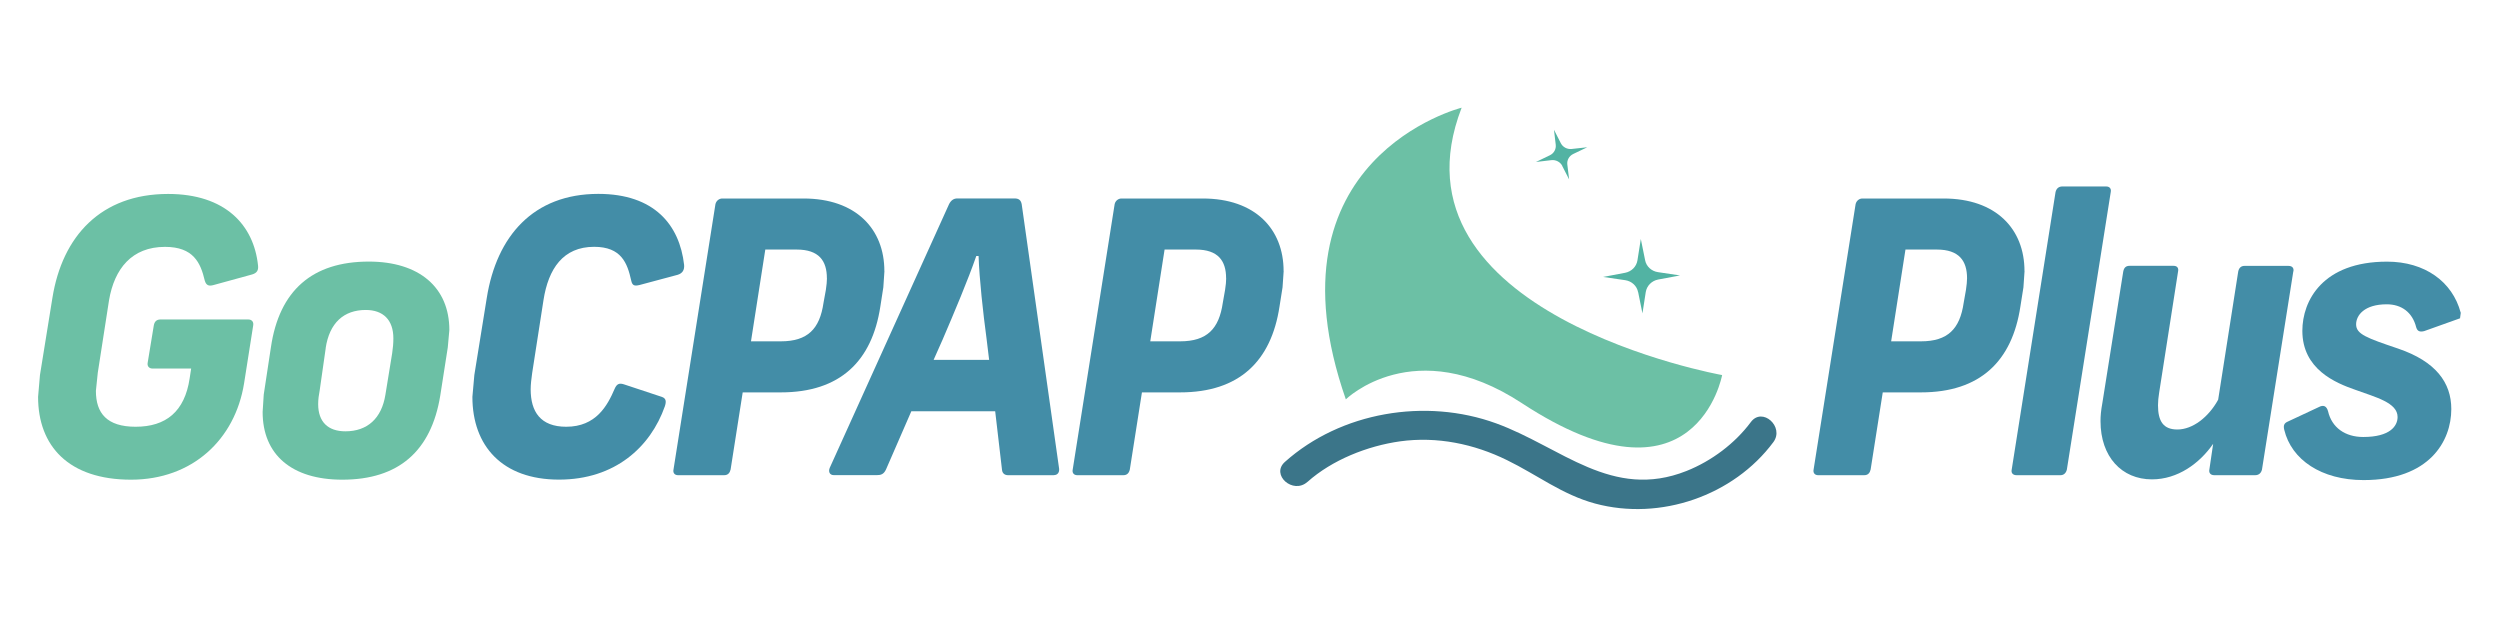 <svg xmlns="http://www.w3.org/2000/svg" xmlns:xlink="http://www.w3.org/1999/xlink" width="200" zoomAndPan="magnify" viewBox="0 0 150 37.5" height="50" preserveAspectRatio="xMidYMid meet" version="1.0"><defs><clipPath id="395c377146"><path d="M 2.281 11.625 L 15.758 11.625 L 15.758 28.82 L 2.281 28.82 Z M 2.281 11.625 " clip-rule="nonzero"/></clipPath><clipPath id="cc104ecb78"><path d="M 5.867 22.363 L 5.754 23.453 C 5.754 24.793 6.414 25.605 8.137 25.605 C 9.949 25.605 11.082 24.703 11.379 22.703 L 11.469 22.113 L 9.156 22.113 C 8.949 22.113 8.816 21.977 8.863 21.75 L 9.227 19.531 C 9.27 19.281 9.406 19.168 9.633 19.168 L 14.895 19.168 C 15.098 19.168 15.234 19.305 15.191 19.531 L 14.645 23 C 14.102 26.379 11.535 28.781 7.863 28.781 C 4.121 28.781 2.285 26.766 2.285 23.812 L 2.398 22.5 L 3.145 17.871 C 3.738 14.176 6.051 11.637 10.086 11.637 C 13.512 11.637 15.234 13.496 15.484 15.945 C 15.508 16.195 15.438 16.379 15.121 16.469 L 12.805 17.105 C 12.555 17.172 12.375 17.148 12.285 16.832 C 12.035 15.766 11.605 14.812 9.902 14.812 C 7.906 14.812 6.863 16.129 6.543 18.008 L 5.867 22.363 " clip-rule="nonzero"/></clipPath><clipPath id="8d6529d664"><path d="M 15.5 15.688 L 27 15.688 L 27 28.82 L 15.5 28.82 Z M 15.5 15.688 " clip-rule="nonzero"/></clipPath><clipPath id="7035db8f33"><path d="M 26.961 19.801 L 26.867 20.844 L 26.414 23.746 C 25.871 27.059 23.922 28.781 20.539 28.781 C 17.504 28.781 15.758 27.281 15.758 24.719 L 15.824 23.676 L 16.254 20.844 C 16.754 17.418 18.75 15.695 22.129 15.695 C 25.145 15.695 26.961 17.238 26.961 19.801 M 19.543 20.891 L 19.18 23.43 C 19.133 23.68 19.09 23.953 19.09 24.246 C 19.09 25.312 19.68 25.879 20.723 25.879 C 22.039 25.879 22.898 25.109 23.125 23.68 L 23.531 21.188 C 23.578 20.867 23.602 20.598 23.602 20.301 C 23.602 19.191 22.988 18.598 21.945 18.598 C 20.629 18.598 19.766 19.371 19.539 20.891 " clip-rule="nonzero"/></clipPath><clipPath id="34a8671d54"><path d="M 28.199 11.625 L 41.156 11.625 L 41.156 28.82 L 28.199 28.82 Z M 28.199 11.625 " clip-rule="nonzero"/></clipPath><clipPath id="3f55184eb7"><path d="M 41.047 15.898 C 41.07 16.191 40.957 16.398 40.66 16.488 L 38.367 17.102 C 38.074 17.168 37.938 17.148 37.871 16.828 C 37.641 15.785 37.281 14.809 35.648 14.809 C 33.785 14.809 32.902 16.125 32.609 18.008 L 31.93 22.383 C 31.883 22.723 31.84 23.062 31.84 23.359 C 31.84 24.699 32.426 25.605 33.973 25.605 C 35.766 25.605 36.445 24.336 36.875 23.336 C 37.008 23.02 37.168 22.973 37.441 23.062 L 39.707 23.812 C 39.98 23.902 39.98 24.105 39.891 24.379 C 39.027 26.828 36.895 28.777 33.539 28.777 C 30.137 28.777 28.344 26.758 28.344 23.812 L 28.461 22.496 L 29.207 17.871 C 29.797 14.172 31.996 11.633 35.898 11.633 C 39.258 11.633 40.773 13.492 41.047 15.895 " clip-rule="nonzero"/></clipPath><clipPath id="f19a87a7e5"><path d="M 40.117 11.832 L 53.078 11.832 L 53.078 28.613 L 40.117 28.613 Z M 40.117 11.832 " clip-rule="nonzero"/></clipPath><clipPath id="0713c250a1"><path d="M 53.066 16.262 L 53 17.238 L 52.82 18.395 C 52.32 21.664 50.414 23.543 46.852 23.543 L 44.562 23.543 L 43.836 28.172 C 43.789 28.375 43.676 28.512 43.449 28.512 L 40.684 28.512 C 40.477 28.512 40.367 28.371 40.41 28.172 L 42.926 12.25 C 42.973 12.043 43.152 11.91 43.336 11.91 L 48.211 11.91 C 51.363 11.91 53.062 13.746 53.062 16.262 M 49.613 16.695 C 49.613 15.652 49.141 14.973 47.801 14.973 L 45.918 14.973 L 45.059 20.48 L 46.848 20.48 C 48.461 20.48 49.184 19.734 49.41 18.172 L 49.551 17.398 C 49.594 17.105 49.617 16.879 49.617 16.695 " clip-rule="nonzero"/></clipPath><clipPath id="9d8e1d474b"><path d="M 49.449 11.832 L 63.703 11.832 L 63.703 28.613 L 49.449 28.613 Z M 49.449 11.832 " clip-rule="nonzero"/></clipPath><clipPath id="a8ca40d3d7"><path d="M 63.23 28.512 L 60.484 28.512 C 60.301 28.512 60.145 28.418 60.121 28.195 L 59.711 24.676 L 54.68 24.676 L 53.16 28.168 C 53.023 28.465 52.84 28.508 52.613 28.508 L 50.031 28.508 C 49.781 28.508 49.691 28.305 49.781 28.078 L 56.945 12.246 C 57.062 12.02 57.219 11.906 57.445 11.906 L 60.871 11.906 C 61.141 11.906 61.254 12.02 61.301 12.246 L 63.547 28.121 C 63.57 28.348 63.453 28.508 63.23 28.508 M 59.348 21.594 L 59.191 20.301 C 58.984 18.758 58.762 16.766 58.715 15.359 L 58.578 15.359 C 58.082 16.789 57.262 18.734 56.559 20.371 L 56.016 21.594 L 59.348 21.594 " clip-rule="nonzero"/></clipPath><clipPath id="213893ed1d"><path d="M 64.219 11.832 L 77.18 11.832 L 77.18 28.613 L 64.219 28.613 Z M 64.219 11.832 " clip-rule="nonzero"/></clipPath><clipPath id="31f41402bb"><path d="M 77.02 16.262 L 76.953 17.238 L 76.77 18.395 C 76.273 21.664 74.363 23.543 70.805 23.543 L 68.516 23.543 L 67.789 28.172 C 67.742 28.375 67.629 28.512 67.402 28.512 L 64.637 28.512 C 64.43 28.512 64.32 28.371 64.363 28.172 L 66.879 12.25 C 66.922 12.043 67.105 11.91 67.285 11.91 L 72.164 11.91 C 75.316 11.91 77.016 13.746 77.016 16.262 M 73.566 16.695 C 73.566 15.652 73.09 14.973 71.754 14.973 L 69.875 14.973 L 69.016 20.48 L 70.805 20.48 C 72.418 20.48 73.141 19.734 73.367 18.172 L 73.504 17.398 C 73.551 17.105 73.57 16.879 73.57 16.695 " clip-rule="nonzero"/></clipPath><clipPath id="9468d8888c"><path d="M 108.535 11.832 L 121.492 11.832 L 121.492 28.613 L 108.535 28.613 Z M 108.535 11.832 " clip-rule="nonzero"/></clipPath><clipPath id="8ac32bff0b"><path d="M 121.473 16.262 L 121.406 17.238 L 121.223 18.395 C 120.727 21.664 118.816 23.543 115.258 23.543 L 112.965 23.543 L 112.238 28.172 C 112.191 28.375 112.082 28.512 111.852 28.512 L 109.09 28.512 C 108.887 28.512 108.773 28.371 108.816 28.172 L 111.336 12.25 C 111.383 12.043 111.559 11.91 111.742 11.91 L 116.617 11.91 C 119.77 11.91 121.469 13.746 121.469 16.262 M 118.023 16.695 C 118.023 15.652 117.547 14.973 116.211 14.973 L 114.328 14.973 L 113.469 20.48 L 115.258 20.48 C 116.867 20.48 117.594 19.734 117.82 18.172 L 117.957 17.398 C 118 17.105 118.023 16.879 118.023 16.695 " clip-rule="nonzero"/></clipPath><clipPath id="cffae1dfae"><path d="M 120.457 11.105 L 126.938 11.105 L 126.938 28.613 L 120.457 28.613 Z M 120.457 11.105 " clip-rule="nonzero"/></clipPath><clipPath id="74c84cd12a"><path d="M 126.645 11.523 L 124.012 28.172 C 123.965 28.375 123.832 28.512 123.629 28.512 L 120.996 28.512 C 120.77 28.512 120.656 28.375 120.703 28.172 L 123.332 11.527 C 123.379 11.32 123.516 11.188 123.738 11.188 L 126.371 11.188 C 126.574 11.188 126.688 11.32 126.645 11.527 " clip-rule="nonzero"/></clipPath><clipPath id="59dd5f1de4"><path d="M 126 15.898 L 137.82 15.898 L 137.82 28.82 L 126 28.82 Z M 126 15.898 " clip-rule="nonzero"/></clipPath><clipPath id="4169e4598a"><path d="M 137.598 16.285 L 135.719 28.172 C 135.672 28.375 135.535 28.512 135.309 28.512 L 132.859 28.512 C 132.633 28.512 132.52 28.371 132.562 28.172 L 132.789 26.629 C 131.973 27.809 130.66 28.762 129.117 28.762 C 127.301 28.762 126.031 27.402 126.031 25.27 C 126.031 24.953 126.055 24.656 126.145 24.16 L 127.395 16.289 C 127.441 16.062 127.551 15.949 127.781 15.949 L 130.41 15.949 C 130.637 15.949 130.727 16.086 130.684 16.289 L 129.551 23.547 C 129.504 23.84 129.48 24.09 129.48 24.316 C 129.48 25.27 129.797 25.77 130.641 25.77 C 131.566 25.77 132.52 25.023 133.09 23.98 L 134.293 16.293 C 134.34 16.062 134.473 15.953 134.676 15.953 L 137.309 15.953 C 137.535 15.953 137.648 16.086 137.602 16.293 " clip-rule="nonzero"/></clipPath><clipPath id="939e7870da"><path d="M 137 15.688 L 147.668 15.688 L 147.668 28.82 L 137 28.82 Z M 137 15.688 " clip-rule="nonzero"/></clipPath><clipPath id="87e3da4c43"><path d="M 147.648 18.758 L 147.602 19.098 L 145.449 19.867 C 145.176 19.934 145.043 19.867 144.973 19.641 C 144.746 18.734 144.086 18.258 143.203 18.258 C 141.863 18.258 141.367 18.918 141.367 19.461 C 141.367 20.051 142 20.277 143.883 20.914 C 146.148 21.684 147.078 22.957 147.078 24.543 C 147.078 26.473 145.762 28.805 141.816 28.805 C 139.277 28.805 137.488 27.582 137.055 25.789 C 136.988 25.516 137.055 25.383 137.281 25.289 L 139.117 24.43 C 139.414 24.27 139.598 24.363 139.684 24.68 C 139.91 25.652 140.703 26.219 141.793 26.219 C 143.406 26.219 143.855 25.559 143.855 25.02 C 143.855 24.156 142.543 23.836 141.316 23.387 C 140.137 22.977 138.141 22.16 138.141 19.848 C 138.141 18.035 139.363 15.699 143.223 15.699 C 145.488 15.699 147.145 16.898 147.641 18.758 " clip-rule="nonzero"/></clipPath><clipPath id="95aa760584"><path d="M 79 6.414 L 103.352 6.414 L 103.352 27 L 79 27 Z M 79 6.414 " clip-rule="nonzero"/></clipPath><clipPath id="62cf49d548"><path d="M 87.699 6.461 C 87.699 6.461 75.695 9.469 80.75 23.961 C 80.75 23.961 84.836 19.941 91.309 24.188 C 101.758 31.039 103.328 22.504 103.328 22.504 C 103.328 22.504 82.906 18.855 87.699 6.461 " clip-rule="nonzero"/></clipPath><clipPath id="085ae9f333"><path d="M 96.098 14.336 L 101 14.336 L 101 18.816 L 96.098 18.816 Z M 96.098 14.336 " clip-rule="nonzero"/></clipPath><clipPath id="7a422f5c1c"><path d="M 98.289 17.527 L 98.547 18.801 L 98.746 17.52 C 98.809 17.145 99.102 16.848 99.484 16.773 L 100.801 16.527 L 99.473 16.328 C 99.086 16.27 98.777 15.984 98.707 15.613 L 98.449 14.34 L 98.246 15.625 C 98.184 16 97.891 16.293 97.508 16.367 L 96.188 16.617 L 97.52 16.812 C 97.906 16.871 98.215 17.156 98.285 17.527 " clip-rule="nonzero"/></clipPath><clipPath id="0ac45f1d42"><path d="M 92 7.77 L 95.32 7.77 L 95.32 10.793 L 92 10.793 Z M 92 7.77 " clip-rule="nonzero"/></clipPath><clipPath id="fac28d0fc7"><path d="M 93.734 9.957 L 94.148 10.766 L 94.039 9.867 C 94.008 9.605 94.152 9.355 94.395 9.238 L 95.234 8.836 L 94.305 8.938 C 94.035 8.969 93.773 8.832 93.652 8.598 L 93.238 7.785 L 93.344 8.684 C 93.375 8.945 93.238 9.199 92.992 9.316 L 92.156 9.719 L 93.082 9.609 C 93.355 9.578 93.617 9.719 93.738 9.953 " clip-rule="nonzero"/></clipPath><clipPath id="ebe1578641"><path d="M 76.141 24 L 107 24 L 107 31 L 76.141 31 Z M 76.141 24 " clip-rule="nonzero"/></clipPath><clipPath id="f12679b302"><path d="M 78.449 28.914 C 79.922 27.598 82.047 26.754 84.008 26.48 C 86.227 26.176 88.438 26.633 90.422 27.609 C 92.211 28.48 93.738 29.68 95.699 30.211 C 99.625 31.273 104.02 29.734 106.402 26.527 C 107.082 25.609 105.738 24.398 105.051 25.324 C 104.102 26.602 102.695 27.66 101.191 28.258 C 96.723 30.035 93.668 26.82 89.77 25.402 C 85.531 23.859 80.449 24.719 77.094 27.715 C 76.227 28.488 77.582 29.684 78.445 28.914 " clip-rule="nonzero"/></clipPath></defs><g clip-path="url(#395c377146)"><g clip-path="url(#cc104ecb78)"><path fill="#6cc0a5" d="M 0.988 5.164 L 148.965 5.164 L 148.965 31.844 L 0.988 31.844 Z M 0.988 5.164 " fill-opacity="1" fill-rule="nonzero"/></g></g><g clip-path="url(#8d6529d664)"><g clip-path="url(#7035db8f33)"><path fill="#6cc0a5" d="M 0.988 5.164 L 148.965 5.164 L 148.965 31.844 L 0.988 31.844 Z M 0.988 5.164 " fill-opacity="1" fill-rule="nonzero"/></g></g><g clip-path="url(#34a8671d54)"><g clip-path="url(#3f55184eb7)"><path fill="#438da7" d="M 0.988 5.164 L 148.965 5.164 L 148.965 31.844 L 0.988 31.844 Z M 0.988 5.164 " fill-opacity="1" fill-rule="nonzero"/></g></g><g clip-path="url(#f19a87a7e5)"><g clip-path="url(#0713c250a1)"><path fill="#438da7" d="M 0.988 5.164 L 148.965 5.164 L 148.965 31.844 L 0.988 31.844 Z M 0.988 5.164 " fill-opacity="1" fill-rule="nonzero"/></g></g><g clip-path="url(#9d8e1d474b)"><g clip-path="url(#a8ca40d3d7)"><path fill="#438da7" d="M 0.988 5.164 L 148.965 5.164 L 148.965 31.844 L 0.988 31.844 Z M 0.988 5.164 " fill-opacity="1" fill-rule="nonzero"/></g></g><g clip-path="url(#213893ed1d)"><g clip-path="url(#31f41402bb)"><path fill="#438da7" d="M 0.988 5.164 L 148.965 5.164 L 148.965 31.844 L 0.988 31.844 Z M 0.988 5.164 " fill-opacity="1" fill-rule="nonzero"/></g></g><g clip-path="url(#9468d8888c)"><g clip-path="url(#8ac32bff0b)"><path fill="#438da7" d="M 0.988 5.164 L 148.965 5.164 L 148.965 31.844 L 0.988 31.844 Z M 0.988 5.164 " fill-opacity="1" fill-rule="nonzero"/></g></g><g clip-path="url(#cffae1dfae)"><g clip-path="url(#74c84cd12a)"><path fill="#438da7" d="M 0.988 5.164 L 148.965 5.164 L 148.965 31.844 L 0.988 31.844 Z M 0.988 5.164 " fill-opacity="1" fill-rule="nonzero"/></g></g><g clip-path="url(#59dd5f1de4)"><g clip-path="url(#4169e4598a)"><path fill="#438da7" d="M 0.988 5.164 L 148.965 5.164 L 148.965 31.844 L 0.988 31.844 Z M 0.988 5.164 " fill-opacity="1" fill-rule="nonzero"/></g></g><g clip-path="url(#939e7870da)"><g clip-path="url(#87e3da4c43)"><path fill="#438da7" d="M 0.988 5.164 L 148.965 5.164 L 148.965 31.844 L 0.988 31.844 Z M 0.988 5.164 " fill-opacity="1" fill-rule="nonzero"/></g></g><g clip-path="url(#95aa760584)"><g clip-path="url(#62cf49d548)"><path fill="#6cc0a5" d="M 0.988 5.164 L 148.965 5.164 L 148.965 31.844 L 0.988 31.844 Z M 0.988 5.164 " fill-opacity="1" fill-rule="nonzero"/></g></g><g clip-path="url(#085ae9f333)"><g clip-path="url(#7a422f5c1c)"><path fill="#52b3a3" d="M 0.988 5.164 L 148.965 5.164 L 148.965 31.844 L 0.988 31.844 Z M 0.988 5.164 " fill-opacity="1" fill-rule="nonzero"/></g></g><g clip-path="url(#0ac45f1d42)"><g clip-path="url(#fac28d0fc7)"><path fill="#52b3a3" d="M 0.988 5.164 L 148.965 5.164 L 148.965 31.844 L 0.988 31.844 Z M 0.988 5.164 " fill-opacity="1" fill-rule="nonzero"/></g></g><g clip-path="url(#ebe1578641)"><g clip-path="url(#f12679b302)"><path fill="#3b7589" d="M 0.988 5.164 L 148.965 5.164 L 148.965 31.844 L 0.988 31.844 Z M 0.988 5.164 " fill-opacity="1" fill-rule="nonzero"/></g></g></svg>
